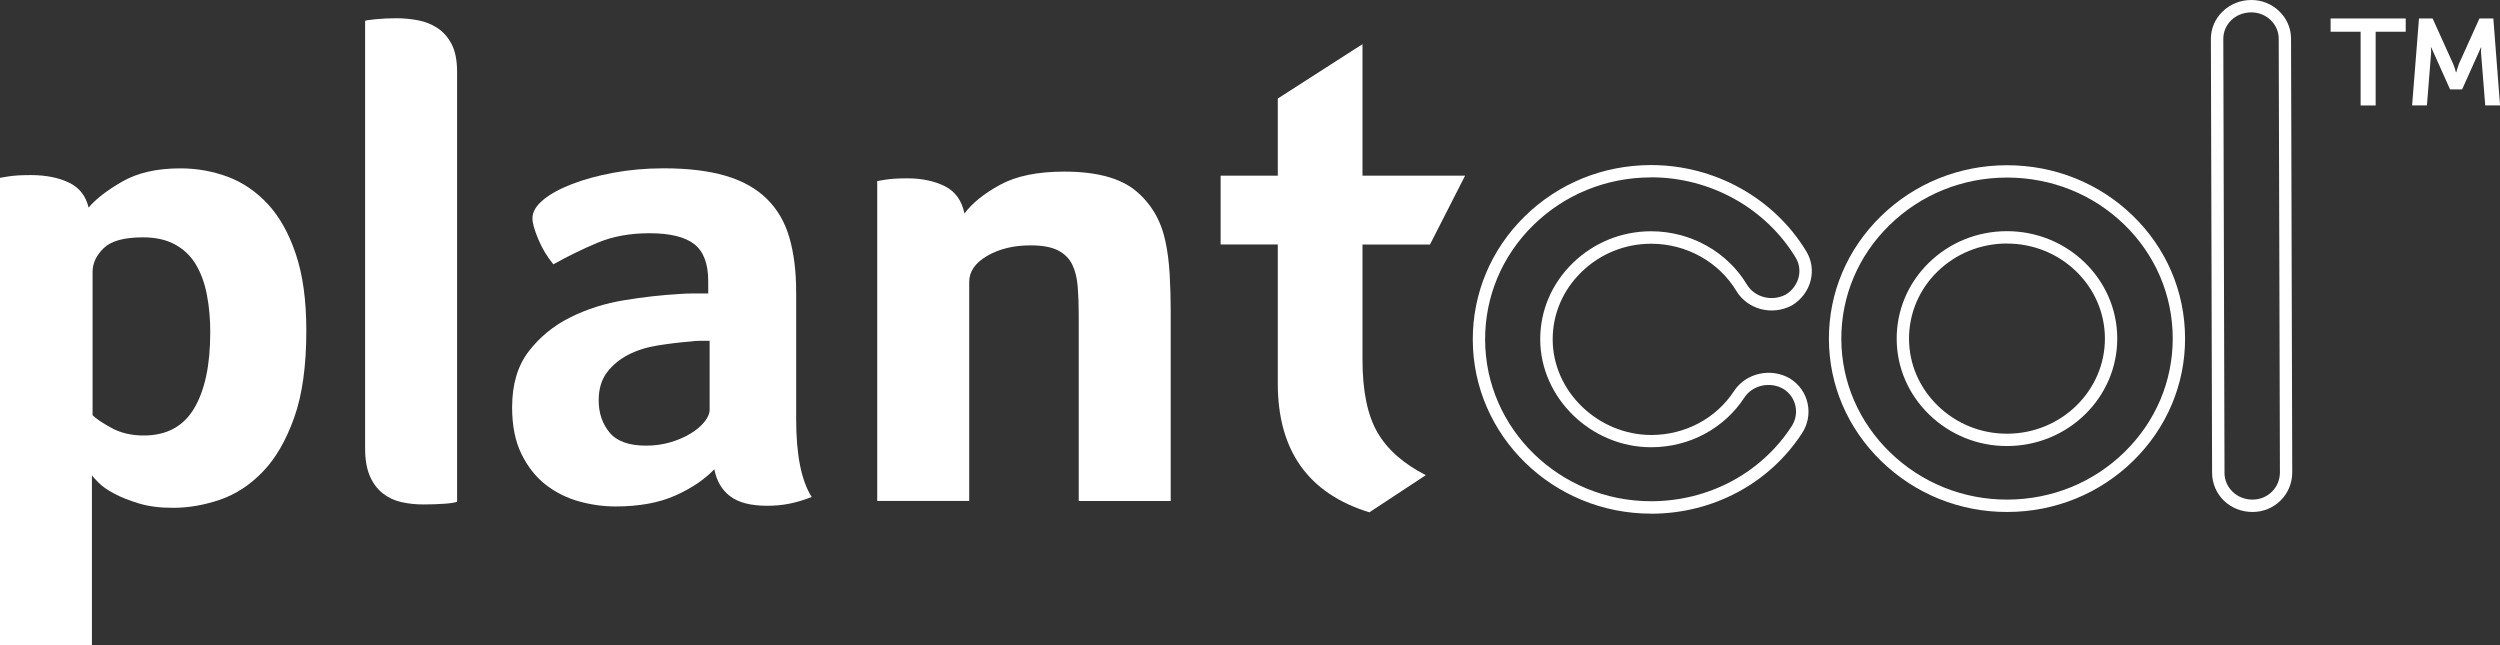 <?xml version="1.0" encoding="UTF-8"?>
<svg xmlns="http://www.w3.org/2000/svg" id="Layer_1" viewBox="0 0 583.86 150.66">
  <rect x="0" y="0" width="583.86" height="150.66" fill="#333333" stroke="none"/>
  <defs>
    <style>.cls-1{fill:#fff;stroke-width:0px;}</style>
  </defs>
  <path class="cls-1" d="M385.6,119.96c-22.91,0-41.58-18.19-41.64-40.59h0c-.03-10.9,4.28-21.15,12.14-28.85,7.84-7.69,18.28-11.94,29.4-11.97h.12c14.84,0,28.71,7.72,36.23,20.15,1.24,2.05,1.6,4.46,1.02,6.79-.6,2.41-2.2,4.54-4.38,5.84-4.59,2.43-10.23.99-12.9-3.26-4.1-6.9-11.74-11.15-19.97-11.15h-.07c-6.1.02-11.85,2.36-16.2,6.6-4.36,4.24-6.75,9.85-6.73,15.8.03,12.11,10.61,22.27,23.06,22.27,7.92-.02,15.15-3.89,19.35-10.35,2.78-4.16,8.62-5.43,13.03-2.83,2.14,1.35,3.59,3.41,4.1,5.82.52,2.43.04,4.92-1.35,7.01-7.63,11.68-20.75,18.69-35.08,18.73h-.12ZM385.61,41.43s-.07,0-.11,0c-10.36.03-20.09,3.99-27.39,11.14-7.3,7.16-11.3,16.67-11.27,26.78h0c.06,20.82,17.43,37.71,38.75,37.71.04,0,.07,0,.11,0,13.36-.04,25.57-6.55,32.68-17.43.96-1.45,1.29-3.15.94-4.82-.35-1.64-1.34-3.05-2.78-3.96-3.08-1.81-7.19-.95-9.12,1.95-4.72,7.27-12.86,11.63-21.75,11.65h-.07c-14,0-25.85-11.5-25.89-25.15-.02-6.73,2.68-13.08,7.61-17.87,4.89-4.76,11.36-7.4,18.21-7.42h.07c9.25,0,17.83,4.8,22.43,12.53,1.85,2.94,5.83,3.94,9.03,2.25,1.46-.87,2.58-2.36,3-4.03.39-1.57.15-3.2-.69-4.59-7-11.58-19.93-18.76-33.76-18.76Z"></path>
  <path class="cls-1" d="M468.71,119.57c-11.01,0-21.4-4.19-29.27-11.8-7.91-7.65-12.28-17.8-12.31-28.58h0c-.03-10.83,4.29-21.03,12.16-28.7,7.84-7.65,18.25-11.87,29.32-11.9h.12c11.09,0,21.5,4.17,29.33,11.74,7.87,7.61,12.22,17.78,12.25,28.64.03,10.79-4.26,20.96-12.09,28.64-7.84,7.68-18.27,11.93-29.39,11.96h-.12ZM468.73,41.47s-.08,0-.11,0c-10.32.03-20.02,3.96-27.31,11.08-7.31,7.12-11.31,16.58-11.28,26.63h0c.03,9.99,4.09,19.4,11.43,26.51,7.33,7.09,17.01,10.99,27.26,10.99.04,0,.08,0,.11,0,10.36-.03,20.08-3.98,27.37-11.14,7.27-7.13,11.25-16.56,11.23-26.57-.03-10.07-4.07-19.5-11.37-26.57-7.29-7.05-16.99-10.93-27.32-10.93ZM468.71,104.17c-6.83,0-13.27-2.61-18.15-7.34-4.88-4.74-7.58-11.02-7.6-17.68h0c-.02-6.71,2.65-13.03,7.51-17.78,4.85-4.74,11.3-7.36,18.18-7.38h.07c14.17,0,25.71,11.21,25.75,25.02.04,13.84-11.48,25.12-25.68,25.16h-.07ZM468.72,56.87h-.07c-6.12.02-11.86,2.35-16.17,6.56-4.3,4.2-6.65,9.78-6.64,15.71h0c.02,5.87,2.4,11.42,6.73,15.62,4.33,4.21,10.06,6.53,16.14,6.53h.07c12.61-.03,22.84-10.02,22.81-22.27-.03-12.22-10.28-22.14-22.86-22.14Z"></path>
  <path class="cls-1" d="M526.06,119.57c-5.28,0-9.42-4.03-9.44-9.2l-.28-101.28c-.01-5,4.21-9.08,9.42-9.09h.03c2.45,0,4.77.93,6.52,2.63,1.77,1.71,2.75,3.99,2.75,6.41l.28,101.28c0,2.49-.96,4.82-2.71,6.56-1.74,1.73-4.06,2.68-6.54,2.69h-.03ZM519.51,110.36c0,3.55,2.89,6.32,6.55,6.32h.02c1.71,0,3.32-.66,4.52-1.85,1.2-1.19,1.86-2.79,1.86-4.5l-.28-101.28c0-1.64-.67-3.18-1.87-4.35-1.21-1.17-2.81-1.81-4.51-1.81h-.02c-3.67,0-6.55,2.73-6.54,6.2l.28,101.28Z"></path>
  <path class="cls-1" d="M342.16,41.03l-8.2,16.08h-15.76v26.85c0,7.29,1.15,12.94,3.45,16.96,2.31,4.02,6.08,7.37,11.34,10.05l-13.19,8.68c-14.26-4.39-21.38-14.42-21.38-30.07v-32.48h-13.35v-16.08h13.35v-18.01l19.78-12.7v30.71h23.95Z"></path>
  <path class="cls-1" d="M20.69,48.48c1.68-2,4.3-4.03,7.87-6.08,3.57-2.05,8.08-3.08,13.54-3.08,3.88,0,7.58.66,11.1,1.97,3.51,1.32,6.64,3.45,9.37,6.4,2.73,2.95,4.91,6.85,6.53,11.69,1.63,4.84,2.44,10.79,2.44,17.85,0,8.21-.94,14.98-2.83,20.29-1.89,5.32-4.33,9.53-7.32,12.63-2.99,3.11-6.32,5.29-10,6.55-3.67,1.26-7.35,1.9-11.02,1.9-3.05,0-5.69-.34-7.95-1.03-2.26-.69-4.17-1.45-5.75-2.29-1.58-.84-2.78-1.68-3.62-2.53-.84-.84-1.37-1.42-1.58-1.74v39.64H0V41.53c.53-.1,1.16-.21,1.91-.32.64-.1,1.38-.18,2.23-.24.85-.05,1.86-.08,3.02-.08,3.5,0,6.47.58,8.91,1.74,2.44,1.16,3.98,3.11,4.62,5.84ZM49.11,77.7c0-3.16-.26-6.11-.79-8.84-.52-2.74-1.39-5.11-2.59-7.11-1.2-2-2.83-3.55-4.87-4.66-2.04-1.11-4.53-1.66-7.46-1.66-4.4,0-7.46.84-9.19,2.53-1.73,1.69-2.59,3.53-2.59,5.53v33.48c.84.84,2.33,1.84,4.47,3,2.15,1.16,4.63,1.74,7.46,1.74,5.34,0,9.27-2.1,11.78-6.32,2.51-4.21,3.77-10.11,3.77-17.69Z"></path>
  <path class="cls-1" d="M106.75,117.18c-.53.21-1.53.37-3,.47-1.48.1-3.11.16-4.9.16s-3.5-.18-5.13-.55c-1.63-.37-3.08-1.05-4.34-2.05-1.26-1-2.27-2.34-3-4.03-.74-1.68-1.11-3.84-1.11-6.48V4.89c0-.1.79-.24,2.37-.39,1.58-.16,3.21-.24,4.9-.24s3.37.16,5.05.47c1.68.32,3.21.92,4.58,1.82,1.37.9,2.47,2.16,3.32,3.79.84,1.63,1.26,3.77,1.26,6.4v100.44Z"></path>
  <path class="cls-1" d="M185.94,97.91c0,8.32,1.21,14.37,3.63,18.16-1.9.74-3.66,1.26-5.29,1.58-1.63.32-3.34.47-5.13.47-3.79,0-6.66-.74-8.61-2.21-1.95-1.47-3.19-3.58-3.71-6.32-2.32,2.42-5.37,4.48-9.16,6.16-3.79,1.68-8.42,2.53-13.9,2.53-2.84,0-5.69-.39-8.53-1.18-2.84-.79-5.42-2.07-7.74-3.86-2.32-1.78-4.21-4.17-5.69-7.16-1.48-2.99-2.21-6.64-2.21-10.94,0-5.35,1.29-9.71,3.87-13.07,2.58-3.36,5.82-6.01,9.71-7.95,3.89-1.94,8.11-3.28,12.63-4.01,4.53-.74,8.69-1.21,12.48-1.42,1.26-.1,2.5-.16,3.71-.16h3.4v-2.88c0-4.05-1.08-6.92-3.24-8.62-2.16-1.7-5.66-2.56-10.5-2.56-4.53,0-8.56.74-12.08,2.21-3.53,1.48-6.98,3.16-10.34,5.05-1.48-1.79-2.66-3.76-3.55-5.92-.9-2.16-1.34-3.76-1.34-4.82,0-1.47.81-2.89,2.45-4.26,1.63-1.37,3.87-2.61,6.71-3.71,2.84-1.11,6.1-2,9.79-2.68,3.68-.68,7.58-1.03,11.69-1.03,5.69,0,10.5.58,14.45,1.74,3.95,1.16,7.16,2.95,9.63,5.37,2.47,2.42,4.24,5.45,5.29,9.08,1.05,3.63,1.58,7.87,1.58,12.71v29.69ZM165.73,79.59h-2.21c-.74,0-1.48.05-2.21.16-2.63.21-5.24.53-7.82.95-2.58.42-4.87,1.16-6.87,2.21-2,1.05-3.63,2.42-4.9,4.11-1.26,1.69-1.9,3.84-1.9,6.48,0,2.95.84,5.45,2.53,7.5,1.68,2.05,4.53,3.08,8.53,3.08,2,0,3.89-.26,5.69-.79,1.79-.53,3.37-1.21,4.74-2.05,1.37-.84,2.45-1.76,3.24-2.76.79-1,1.18-1.92,1.18-2.76v-16.11Z"></path>
  <path class="cls-1" d="M226.35,116.99h-21.48V42.29c.52-.1,1.15-.21,1.88-.32.63-.1,1.36-.18,2.19-.24.83-.05,1.83-.08,2.98-.08,3.34,0,6.24.61,8.7,1.82,2.45,1.21,4,3.34,4.62,6.4,1.8-2.42,4.57-4.66,8.32-6.71,3.75-2.05,8.74-3.08,14.97-3.08,7.5,0,13.04,1.48,16.64,4.42,3.59,2.95,5.92,6.85,6.97,11.69.53,2.42.87,5.05,1.03,7.9.16,2.84.24,5.63.24,8.37v44.54h-21.48v-43.59c0-2.31-.08-4.47-.24-6.48-.16-2-.58-3.71-1.27-5.13-.69-1.42-1.8-2.53-3.33-3.32-1.54-.79-3.68-1.18-6.44-1.18-3.92,0-7.28.82-10.09,2.45-2.81,1.63-4.21,3.66-4.21,6.08v51.17Z"></path>
  <path class="cls-1" d="M551.32,7.41h-7.02v-3.09h17.54v3.09h-7.02v17.22h-3.51V7.41ZM564.93,4.31h3.19l4.8,10.62c.37.83.64,1.94.64,1.94h.1s.28-1.11.6-1.94l4.8-10.62h3.24l1.57,20.31h-3.46l-.97-12.14c-.05-.69.05-1.39.05-1.39h-.09l-4.39,9.79h-2.81l-4.39-9.79h-.1s.1.69.05,1.39l-.97,12.14h-3.46l1.61-20.31Z"></path>
</svg>

